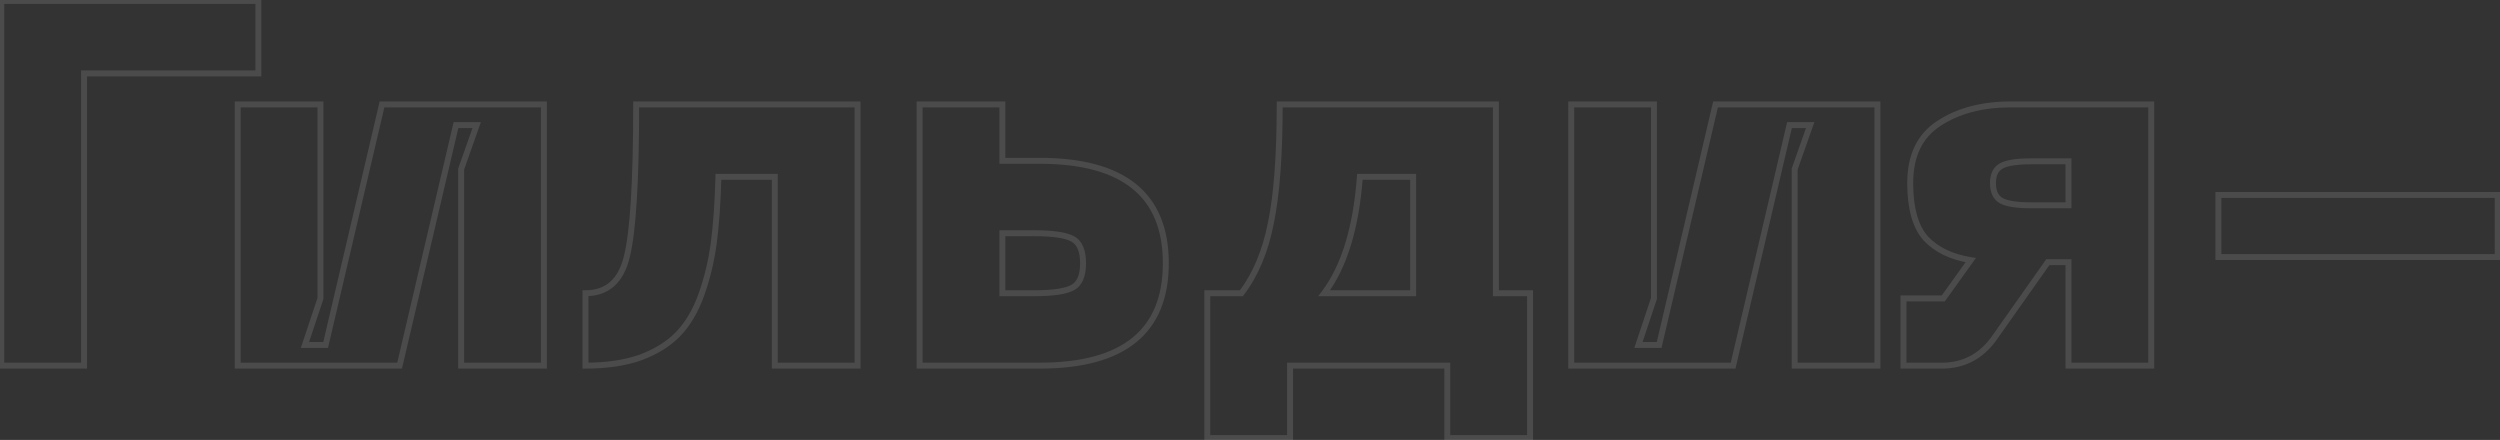 <?xml version="1.0" encoding="UTF-8"?> <svg xmlns="http://www.w3.org/2000/svg" width="841" height="148" viewBox="0 0 841 148" fill="none"><rect x="0" y="0" width="841" height="148" fill="#333333" stroke="none"/> <path opacity="0.12" d="M0.44 123H-0.56V124H0.44V123ZM0.44 0.33V-0.67H-0.56V0.33H0.44ZM86.918 0.33H87.918V-0.67H86.918V0.33ZM86.918 24.69V25.69H87.918V24.69H86.918ZM28.28 24.69V23.69H27.28V24.69H28.28ZM28.28 123V124H29.28V123H28.28ZM1.44 123V0.33H-0.56V123H1.44ZM0.44 1.33H86.918V-0.67H0.44V1.33ZM85.918 0.33V24.69H87.918V0.33H85.918ZM86.918 23.69H28.28V25.69H86.918V23.69ZM27.28 24.69V123H29.28V24.69H27.28ZM28.28 122H0.44V124H28.28V122ZM182.971 123V124H183.971V123H182.971ZM155.131 123H154.131V124H155.131V123ZM155.131 56.88L154.188 56.547L154.131 56.709V56.88H155.131ZM160.351 42.09L161.294 42.423L161.765 41.09H160.351V42.09ZM153.391 42.09V41.09H152.599L152.418 41.862L153.391 42.09ZM134.425 123V124H135.218L135.399 123.228L134.425 123ZM79.963 123H78.963V124H79.963V123ZM79.963 35.13V34.13H78.963V35.13H79.963ZM107.803 35.13H108.803V34.13H107.803V35.13ZM107.803 100.38L108.752 100.696L108.803 100.542V100.38H107.803ZM102.583 116.04L101.635 115.724L101.196 117.04H102.583V116.04ZM109.543 116.04V117.04H110.336L110.517 116.268L109.543 116.04ZM128.509 35.13V34.13H127.717L127.536 34.902L128.509 35.13ZM182.971 35.13H183.971V34.13H182.971V35.13ZM182.971 122H155.131V124H182.971V122ZM156.131 123V56.88H154.131V123H156.131ZM156.074 57.213L161.294 42.423L159.408 41.757L154.188 56.547L156.074 57.213ZM160.351 41.09H153.391V43.09H160.351V41.09ZM152.418 41.862L133.452 122.772L135.399 123.228L154.365 42.318L152.418 41.862ZM134.425 122H79.963V124H134.425V122ZM80.963 123V35.13H78.963V123H80.963ZM79.963 36.13H107.803V34.13H79.963V36.13ZM106.803 35.13V100.38H108.803V35.13H106.803ZM106.855 100.064L101.635 115.724L103.532 116.356L108.752 100.696L106.855 100.064ZM102.583 117.04H109.543V115.04H102.583V117.04ZM110.517 116.268L129.483 35.358L127.536 34.902L108.57 115.812L110.517 116.268ZM128.509 36.13H182.971V34.13H128.509V36.13ZM181.971 35.13V123H183.971V35.13H181.971ZM288.482 35.13H289.482V34.13H288.482V35.13ZM288.482 123V124H289.482V123H288.482ZM260.642 123H259.642V124H260.642V123ZM260.642 59.49H261.642V58.49H260.642V59.49ZM241.676 59.49V58.49H240.702L240.676 59.463L241.676 59.49ZM240.11 81.762L241.101 81.895L241.101 81.893L240.11 81.762ZM235.934 99.162L236.874 99.502L236.877 99.496L235.934 99.162ZM228.104 112.386L227.385 111.691L227.384 111.692L228.104 112.386ZM215.576 120.216L215.911 121.158L215.92 121.155L215.929 121.151L215.576 120.216ZM196.958 123H195.958V124H196.958V123ZM196.958 98.64V97.64H195.958V98.64H196.958ZM210.878 86.286L209.908 86.043L209.906 86.053L210.878 86.286ZM214.01 35.13V34.13H213.01V35.13H214.01ZM287.482 35.13V123H289.482V35.13H287.482ZM288.482 122H260.642V124H288.482V122ZM261.642 123V59.49H259.642V123H261.642ZM260.642 58.49H241.676V60.49H260.642V58.49ZM240.676 59.463C240.445 68.141 239.925 75.528 239.119 81.631L241.101 81.893C241.919 75.7 242.443 68.239 242.676 59.517L240.676 59.463ZM239.119 81.629C238.316 87.594 236.94 93.327 234.991 98.828L236.877 99.496C238.872 93.861 240.28 87.994 241.101 81.895L239.119 81.629ZM234.994 98.822C233.058 104.172 230.514 108.45 227.385 111.691L228.823 113.081C232.19 109.594 234.866 105.056 236.874 99.502L234.994 98.822ZM227.384 111.692C224.376 114.811 220.336 117.349 215.223 119.281L215.929 121.151C221.256 119.139 225.568 116.457 228.824 113.08L227.384 111.692ZM215.241 119.274C210.155 121.082 204.068 122 196.958 122V124C204.232 124 210.557 123.062 215.911 121.158L215.241 119.274ZM197.958 123V98.64H195.958V123H197.958ZM196.958 99.64C200.811 99.64 204.048 98.549 206.583 96.299C209.103 94.063 210.834 90.765 211.851 86.519L209.906 86.053C208.95 90.043 207.375 92.922 205.255 94.804C203.15 96.672 200.413 97.64 196.958 97.64V99.64ZM211.848 86.528C213.971 78.037 215.01 60.861 215.01 35.13H213.01C213.01 60.903 211.961 77.831 209.908 86.043L211.848 86.528ZM214.01 36.13H288.482V34.13H214.01V36.13ZM309.358 123H308.358V124H309.358V123ZM309.358 35.13V34.13H308.358V35.13H309.358ZM337.198 35.13H338.198V34.13H337.198V35.13ZM337.198 54.096H336.198V55.096H337.198V54.096ZM337.198 98.64H336.198V99.64H337.198V98.64ZM360.862 96.726L360.38 95.85H360.38L360.862 96.726ZM360.862 80.37L360.38 81.246H360.38L360.862 80.37ZM337.198 78.456V77.456H336.198V78.456H337.198ZM349.726 55.096C363.769 55.096 374.115 57.949 380.938 63.486C387.721 68.99 391.182 77.28 391.182 88.548H393.182C393.182 76.848 389.567 67.912 382.198 61.932C374.869 55.985 363.987 53.096 349.726 53.096V55.096ZM391.182 88.548C391.182 99.816 387.721 108.106 380.938 113.61C374.115 119.147 363.769 122 349.726 122V124C363.987 124 374.869 121.111 382.198 115.164C389.567 109.184 393.182 100.248 393.182 88.548H391.182ZM349.726 122H309.358V124H349.726V122ZM310.358 123V35.13H308.358V123H310.358ZM309.358 36.13H337.198V34.13H309.358V36.13ZM336.198 35.13V54.096H338.198V35.13H336.198ZM337.198 55.096H349.726V53.096H337.198V55.096ZM337.198 99.64H347.986V97.64H337.198V99.64ZM347.986 99.64C351.148 99.64 353.839 99.479 356.05 99.151C358.248 98.824 360.035 98.322 361.344 97.602L360.38 95.85C359.369 96.406 357.85 96.861 355.756 97.172C353.675 97.482 351.088 97.64 347.986 97.64V99.64ZM361.344 97.602C364.142 96.063 365.342 92.863 365.342 88.548H363.342C363.342 92.585 362.222 94.837 360.38 95.85L361.344 97.602ZM365.342 88.548C365.342 84.233 364.142 81.033 361.344 79.494L360.38 81.246C362.222 82.259 363.342 84.511 363.342 88.548H365.342ZM361.344 79.494C360.035 78.774 358.248 78.272 356.05 77.945C353.839 77.617 351.148 77.456 347.986 77.456V79.456C351.088 79.456 353.675 79.614 355.756 79.924C357.85 80.235 359.369 80.69 360.38 81.246L361.344 79.494ZM347.986 77.456H337.198V79.456H347.986V77.456ZM336.198 78.456V98.64H338.198V78.456H336.198ZM503.224 98.64H502.224V99.64H503.224V98.64ZM514.708 98.64H515.708V97.64H514.708V98.64ZM514.708 147.36V148.36H515.708V147.36H514.708ZM486.868 147.36H485.868V148.36H486.868V147.36ZM486.868 123H487.868V122H486.868V123ZM433.972 123V122H432.972V123H433.972ZM433.972 147.36V148.36H434.972V147.36H433.972ZM406.132 147.36H405.132V148.36H406.132V147.36ZM406.132 98.64V97.64H405.132V98.64H406.132ZM417.616 98.64V99.64H418.112L418.412 99.245L417.616 98.64ZM427.534 74.976L426.555 74.773L426.552 74.784L427.534 74.976ZM430.492 35.13V34.13H429.492V35.13H430.492ZM503.224 35.13H504.224V34.13H503.224V35.13ZM445.456 98.64L444.657 98.038L443.451 99.64H445.456V98.64ZM475.384 98.64V99.64H476.384V98.64H475.384ZM475.384 59.49H476.384V58.49H475.384V59.49ZM457.462 59.49V58.49H456.533L456.465 59.416L457.462 59.49ZM503.224 99.64H514.708V97.64H503.224V99.64ZM513.708 98.64V147.36H515.708V98.64H513.708ZM514.708 146.36H486.868V148.36H514.708V146.36ZM487.868 147.36V123H485.868V147.36H487.868ZM486.868 122H433.972V124H486.868V122ZM432.972 123V147.36H434.972V123H432.972ZM433.972 146.36H406.132V148.36H433.972V146.36ZM407.132 147.36V98.64H405.132V147.36H407.132ZM406.132 99.64H417.616V97.64H406.132V99.64ZM418.412 99.245C423.28 92.834 426.637 84.795 428.515 75.168L426.552 74.784C424.719 84.181 421.464 91.918 416.819 98.035L418.412 99.245ZM428.513 75.179C430.505 65.568 431.492 52.207 431.492 35.13H429.492C429.492 52.157 428.506 65.36 426.555 74.773L428.513 75.179ZM430.492 36.13H503.224V34.13H430.492V36.13ZM502.224 35.13V98.64H504.224V35.13H502.224ZM445.456 99.64H475.384V97.64H445.456V99.64ZM476.384 98.64V59.49H474.384V98.64H476.384ZM475.384 58.49H457.462V60.49H475.384V58.49ZM456.465 59.416C455.196 76.488 451.223 89.321 444.657 98.038L446.255 99.242C453.145 90.095 457.176 76.828 458.459 59.564L456.465 59.416ZM631.565 123V124H632.565V123H631.565ZM603.725 123H602.725V124H603.725V123ZM603.725 56.88L602.782 56.547L602.725 56.709V56.88H603.725ZM608.945 42.09L609.888 42.423L610.359 41.09H608.945V42.09ZM601.985 42.09V41.09H601.193L601.012 41.862L601.985 42.09ZM583.019 123V124H583.812L583.993 123.228L583.019 123ZM528.557 123H527.557V124H528.557V123ZM528.557 35.13V34.13H527.557V35.13H528.557ZM556.397 35.13H557.397V34.13H556.397V35.13ZM556.397 100.38L557.346 100.696L557.397 100.542V100.38H556.397ZM551.177 116.04L550.229 115.724L549.79 117.04H551.177V116.04ZM558.137 116.04V117.04H558.93L559.111 116.268L558.137 116.04ZM577.103 35.13V34.13H576.31L576.13 34.902L577.103 35.13ZM631.565 35.13H632.565V34.13H631.565V35.13ZM631.565 122H603.725V124H631.565V122ZM604.725 123V56.88H602.725V123H604.725ZM604.668 57.213L609.888 42.423L608.002 41.757L602.782 56.547L604.668 57.213ZM608.945 41.09H601.985V43.09H608.945V41.09ZM601.012 41.862L582.046 122.772L583.993 123.228L602.959 42.318L601.012 41.862ZM583.019 122H528.557V124H583.019V122ZM529.557 123V35.13H527.557V123H529.557ZM528.557 36.13H556.397V34.13H528.557V36.13ZM555.397 35.13V100.38H557.397V35.13H555.397ZM555.448 100.064L550.229 115.724L552.126 116.356L557.346 100.696L555.448 100.064ZM551.177 117.04H558.137V115.04H551.177V117.04ZM559.111 116.268L578.077 35.358L576.13 34.902L557.164 115.812L559.111 116.268ZM577.103 36.13H631.565V34.13H577.103V36.13ZM630.565 35.13V123H632.565V35.13H630.565ZM723.678 35.13H724.678V34.13H723.678V35.13ZM723.678 123V124H724.678V123H723.678ZM695.838 123H694.838V124H695.838V123ZM695.838 88.2H696.838V87.2H695.838V88.2ZM688.878 88.2V87.2H688.359L688.061 87.624L688.878 88.2ZM670.956 113.604L670.139 113.028L670.138 113.029L670.956 113.604ZM640.332 123H639.332V124H640.332V123ZM640.332 100.38V99.38H639.332V100.38H640.332ZM653.73 100.38V101.38H654.244L654.543 100.962L653.73 100.38ZM662.952 87.504L663.765 88.086L664.705 86.773L663.11 86.517L662.952 87.504ZM647.814 80.196L647.064 80.858L647.074 80.869L647.085 80.881L647.814 80.196ZM652.164 41.568L652.711 42.405L652.715 42.402L652.164 41.568ZM695.838 69.06V70.06H696.838V69.06H695.838ZM695.838 54.27H696.838V53.27H695.838V54.27ZM673.218 55.836L673.708 56.708L673.218 55.836ZM673.218 67.494L673.708 66.622L673.218 67.494ZM722.678 35.13V123H724.678V35.13H722.678ZM723.678 122H695.838V124H723.678V122ZM696.838 123V88.2H694.838V123H696.838ZM695.838 87.2H688.878V89.2H695.838V87.2ZM688.061 87.624L670.139 113.028L671.773 114.18L689.695 88.776L688.061 87.624ZM670.138 113.029C665.91 119.036 660.294 122 653.208 122V124C660.969 124 667.185 120.7 671.774 114.179L670.138 113.029ZM653.208 122H640.332V124H653.208V122ZM641.332 123V100.38H639.332V123H641.332ZM640.332 101.38H653.73V99.38H640.332V101.38ZM654.543 100.962L663.765 88.086L662.139 86.922L652.917 99.798L654.543 100.962ZM663.11 86.517C656.777 85.499 651.952 83.141 648.543 79.511L647.085 80.881C650.867 84.907 656.135 87.421 662.793 88.491L663.11 86.517ZM648.564 79.534C645.318 75.856 643.594 69.942 643.594 61.578H641.594C641.594 70.15 643.349 76.648 647.064 80.858L648.564 79.534ZM643.594 61.578C643.594 52.673 646.674 46.357 652.711 42.405L651.616 40.731C644.894 45.131 641.594 52.155 641.594 61.578H643.594ZM652.715 42.402C659.013 38.242 666.871 36.13 676.35 36.13V34.13C666.572 34.13 658.307 36.31 651.613 40.734L652.715 42.402ZM676.35 36.13H723.678V34.13H676.35V36.13ZM696.838 69.06V54.27H694.838V69.06H696.838ZM695.838 53.27H683.31V55.27H695.838V53.27ZM683.31 53.27C678.434 53.27 674.832 53.781 672.728 54.964L673.708 56.708C675.316 55.803 678.441 55.27 683.31 55.27V53.27ZM672.728 54.964C670.459 56.24 669.434 58.561 669.434 61.578H671.434C671.434 59.027 672.265 57.52 673.708 56.708L672.728 54.964ZM669.434 61.578C669.434 64.691 670.446 67.082 672.728 68.366L673.708 66.622C672.278 65.818 671.434 64.265 671.434 61.578H669.434ZM672.728 68.366C674.832 69.549 678.434 70.06 683.31 70.06V68.06C678.441 68.06 675.316 67.527 673.708 66.622L672.728 68.366ZM683.31 70.06H695.838V68.06H683.31V70.06ZM746.268 65.58V64.58H745.268V65.58H746.268ZM840.228 65.58H841.228V64.58H840.228V65.58ZM840.228 86.46V87.46H841.228V86.46H840.228ZM746.268 86.46H745.268V87.46H746.268V86.46ZM746.268 66.58H840.228V64.58H746.268V66.58ZM839.228 65.58V86.46H841.228V65.58H839.228ZM840.228 85.46H746.268V87.46H840.228V85.46ZM747.268 86.46V65.58H745.268V86.46H747.268Z" fill="white"></path> </svg> 
